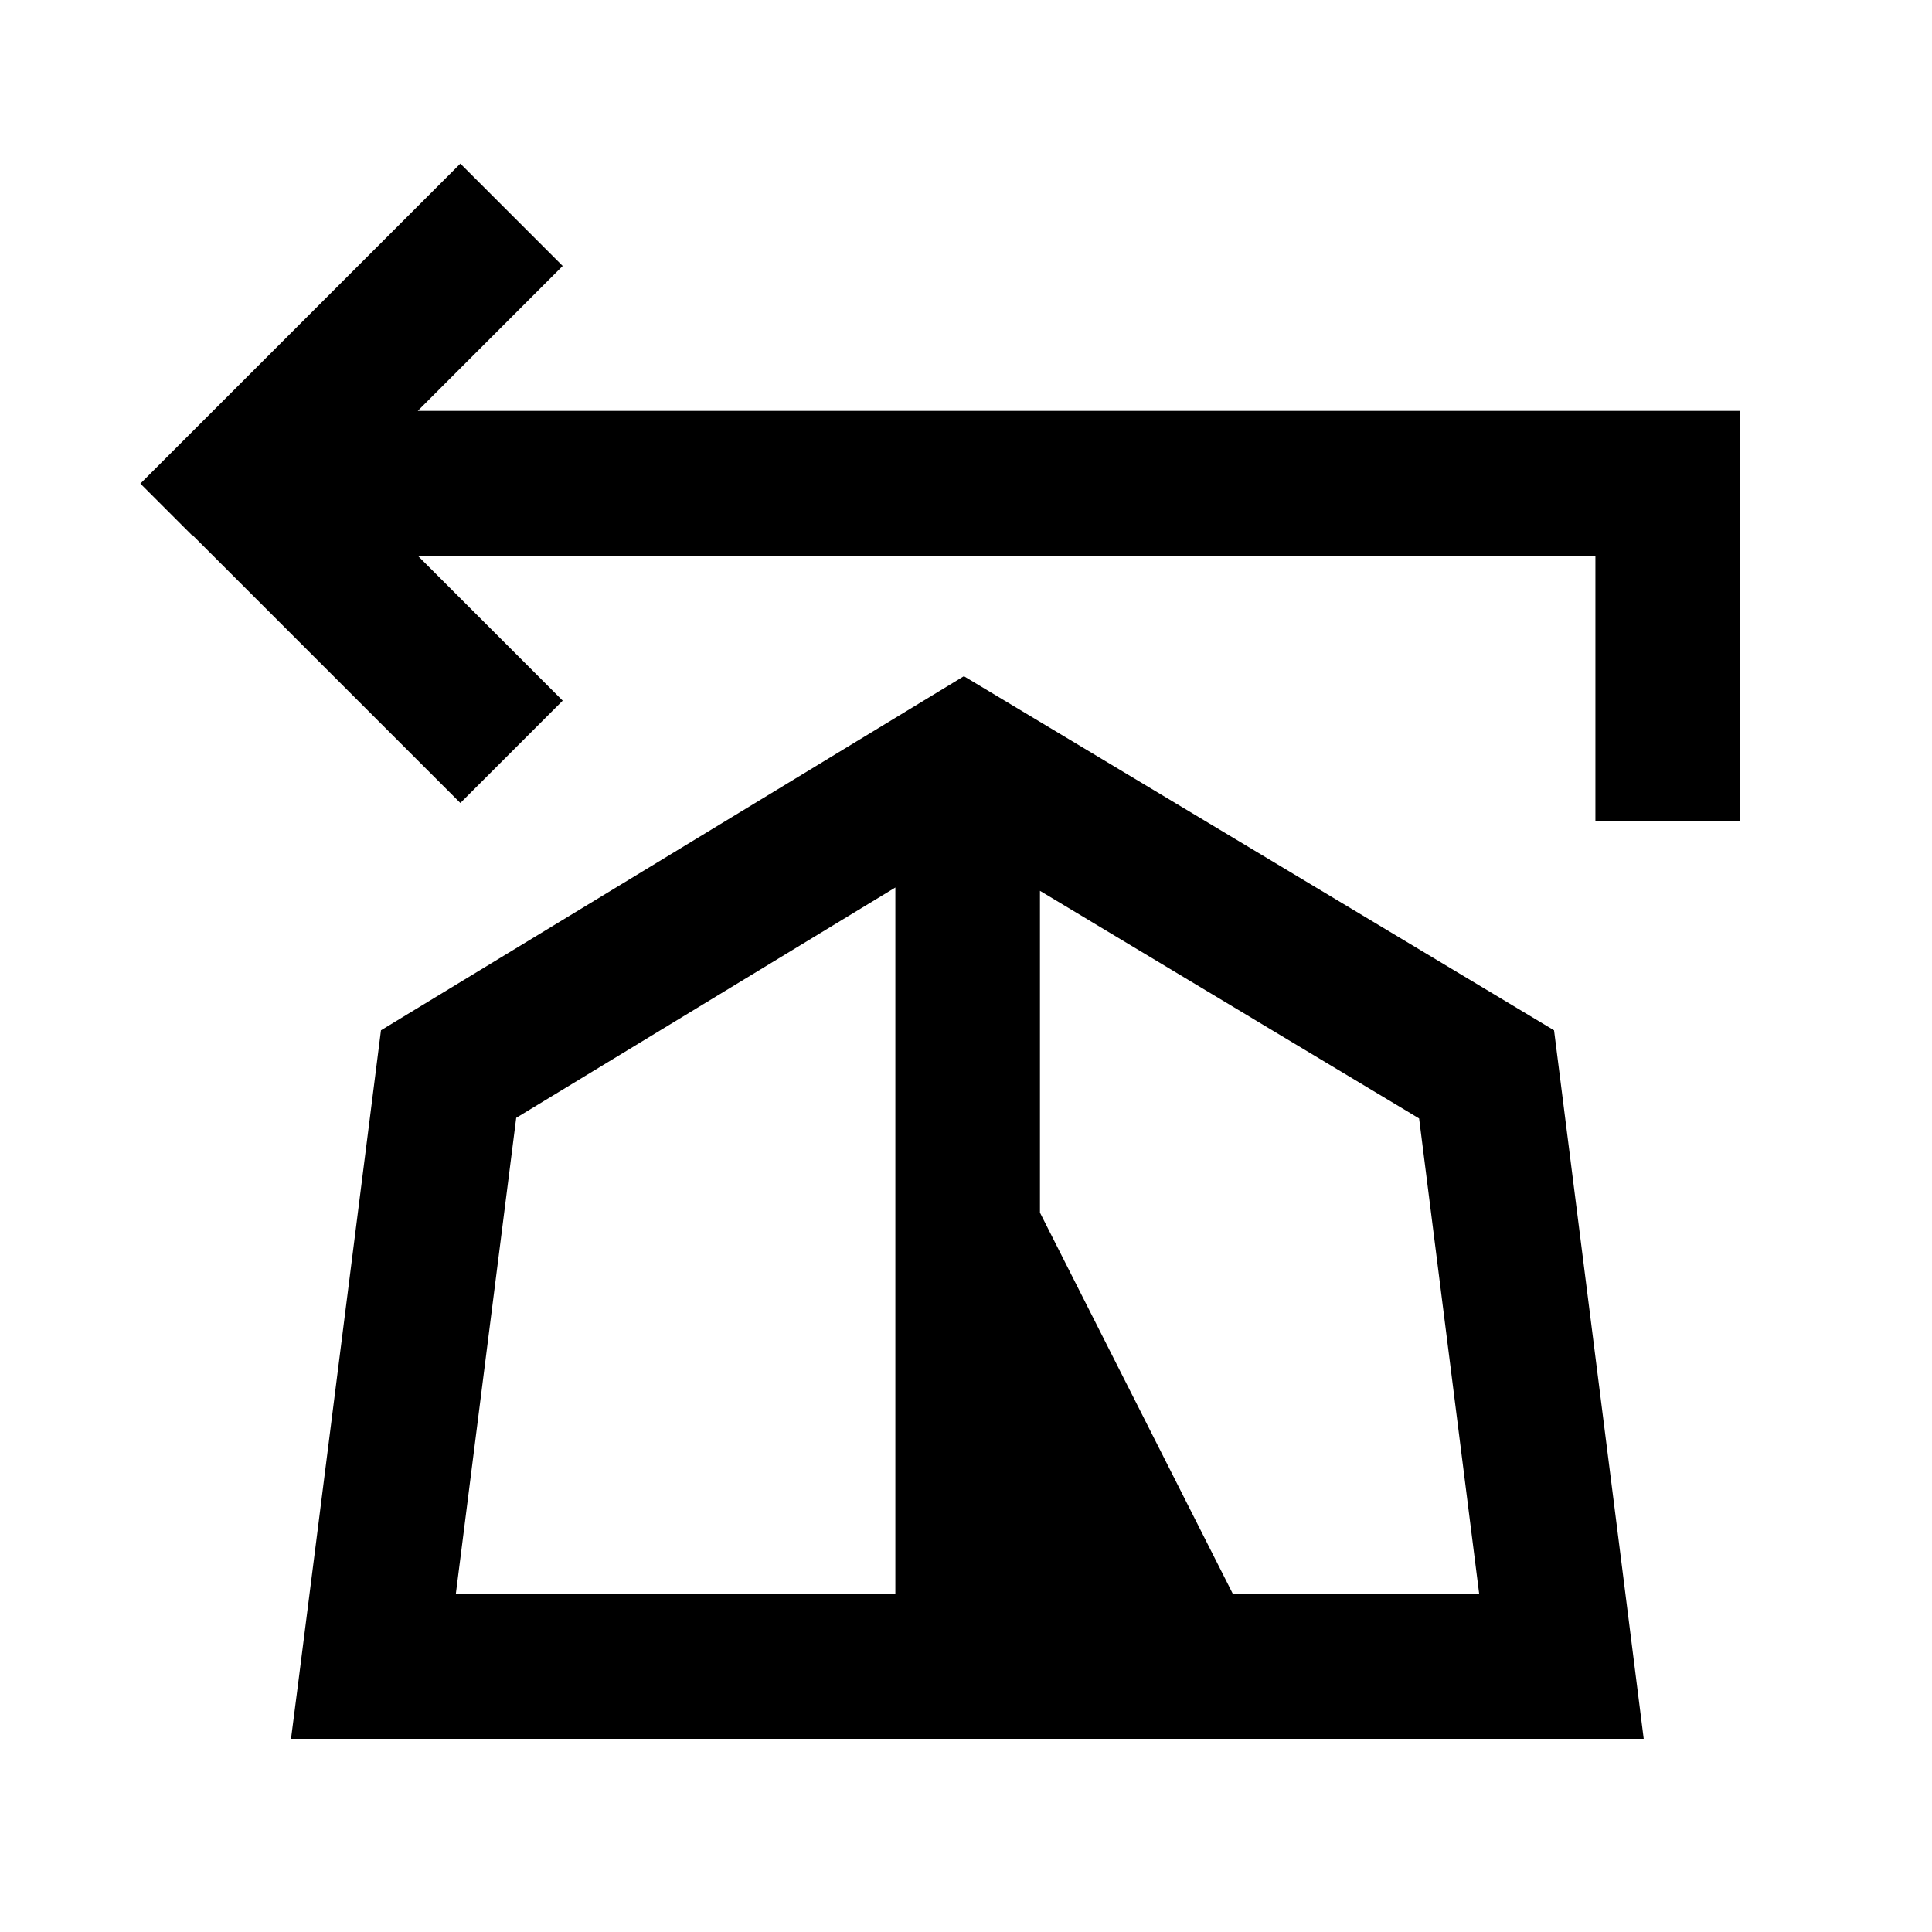 <svg xmlns="http://www.w3.org/2000/svg" viewBox="0 0 640 640"><!--! Font Awesome Pro 7.1.0 by @fontawesome - https://fontawesome.com License - https://fontawesome.com/license (Commercial License) Copyright 2025 Fonticons, Inc. --><path fill="currentColor" d="M63.5 177C120.7 234.2 150.3 263.8 152.5 266L186.4 232.1L138.4 184.1L192.5 184.1L192.5 184.1L528.5 184.1L528.5 272.1L576.5 272.1L576.5 136.1L264.5 136.1L264.5 136.1L138.4 136.1C161.4 113.1 177.4 97.1 186.4 88.1L152.5 54.2L63.5 143.2L46.5 160.2L63.5 177.2zM96.5 576L544.5 576C543.4 567.1 533.5 488.9 514.8 341.3L319.3 224L126.2 341.3C107.5 488.9 97.6 567.1 96.4 576zM296.5 528L151 528L171 370.3L296.6 294L296.6 528zM344.5 401.7L344.5 295.1L470.1 370.5L490 528L408.4 528L344.5 401.7z"/></svg>
